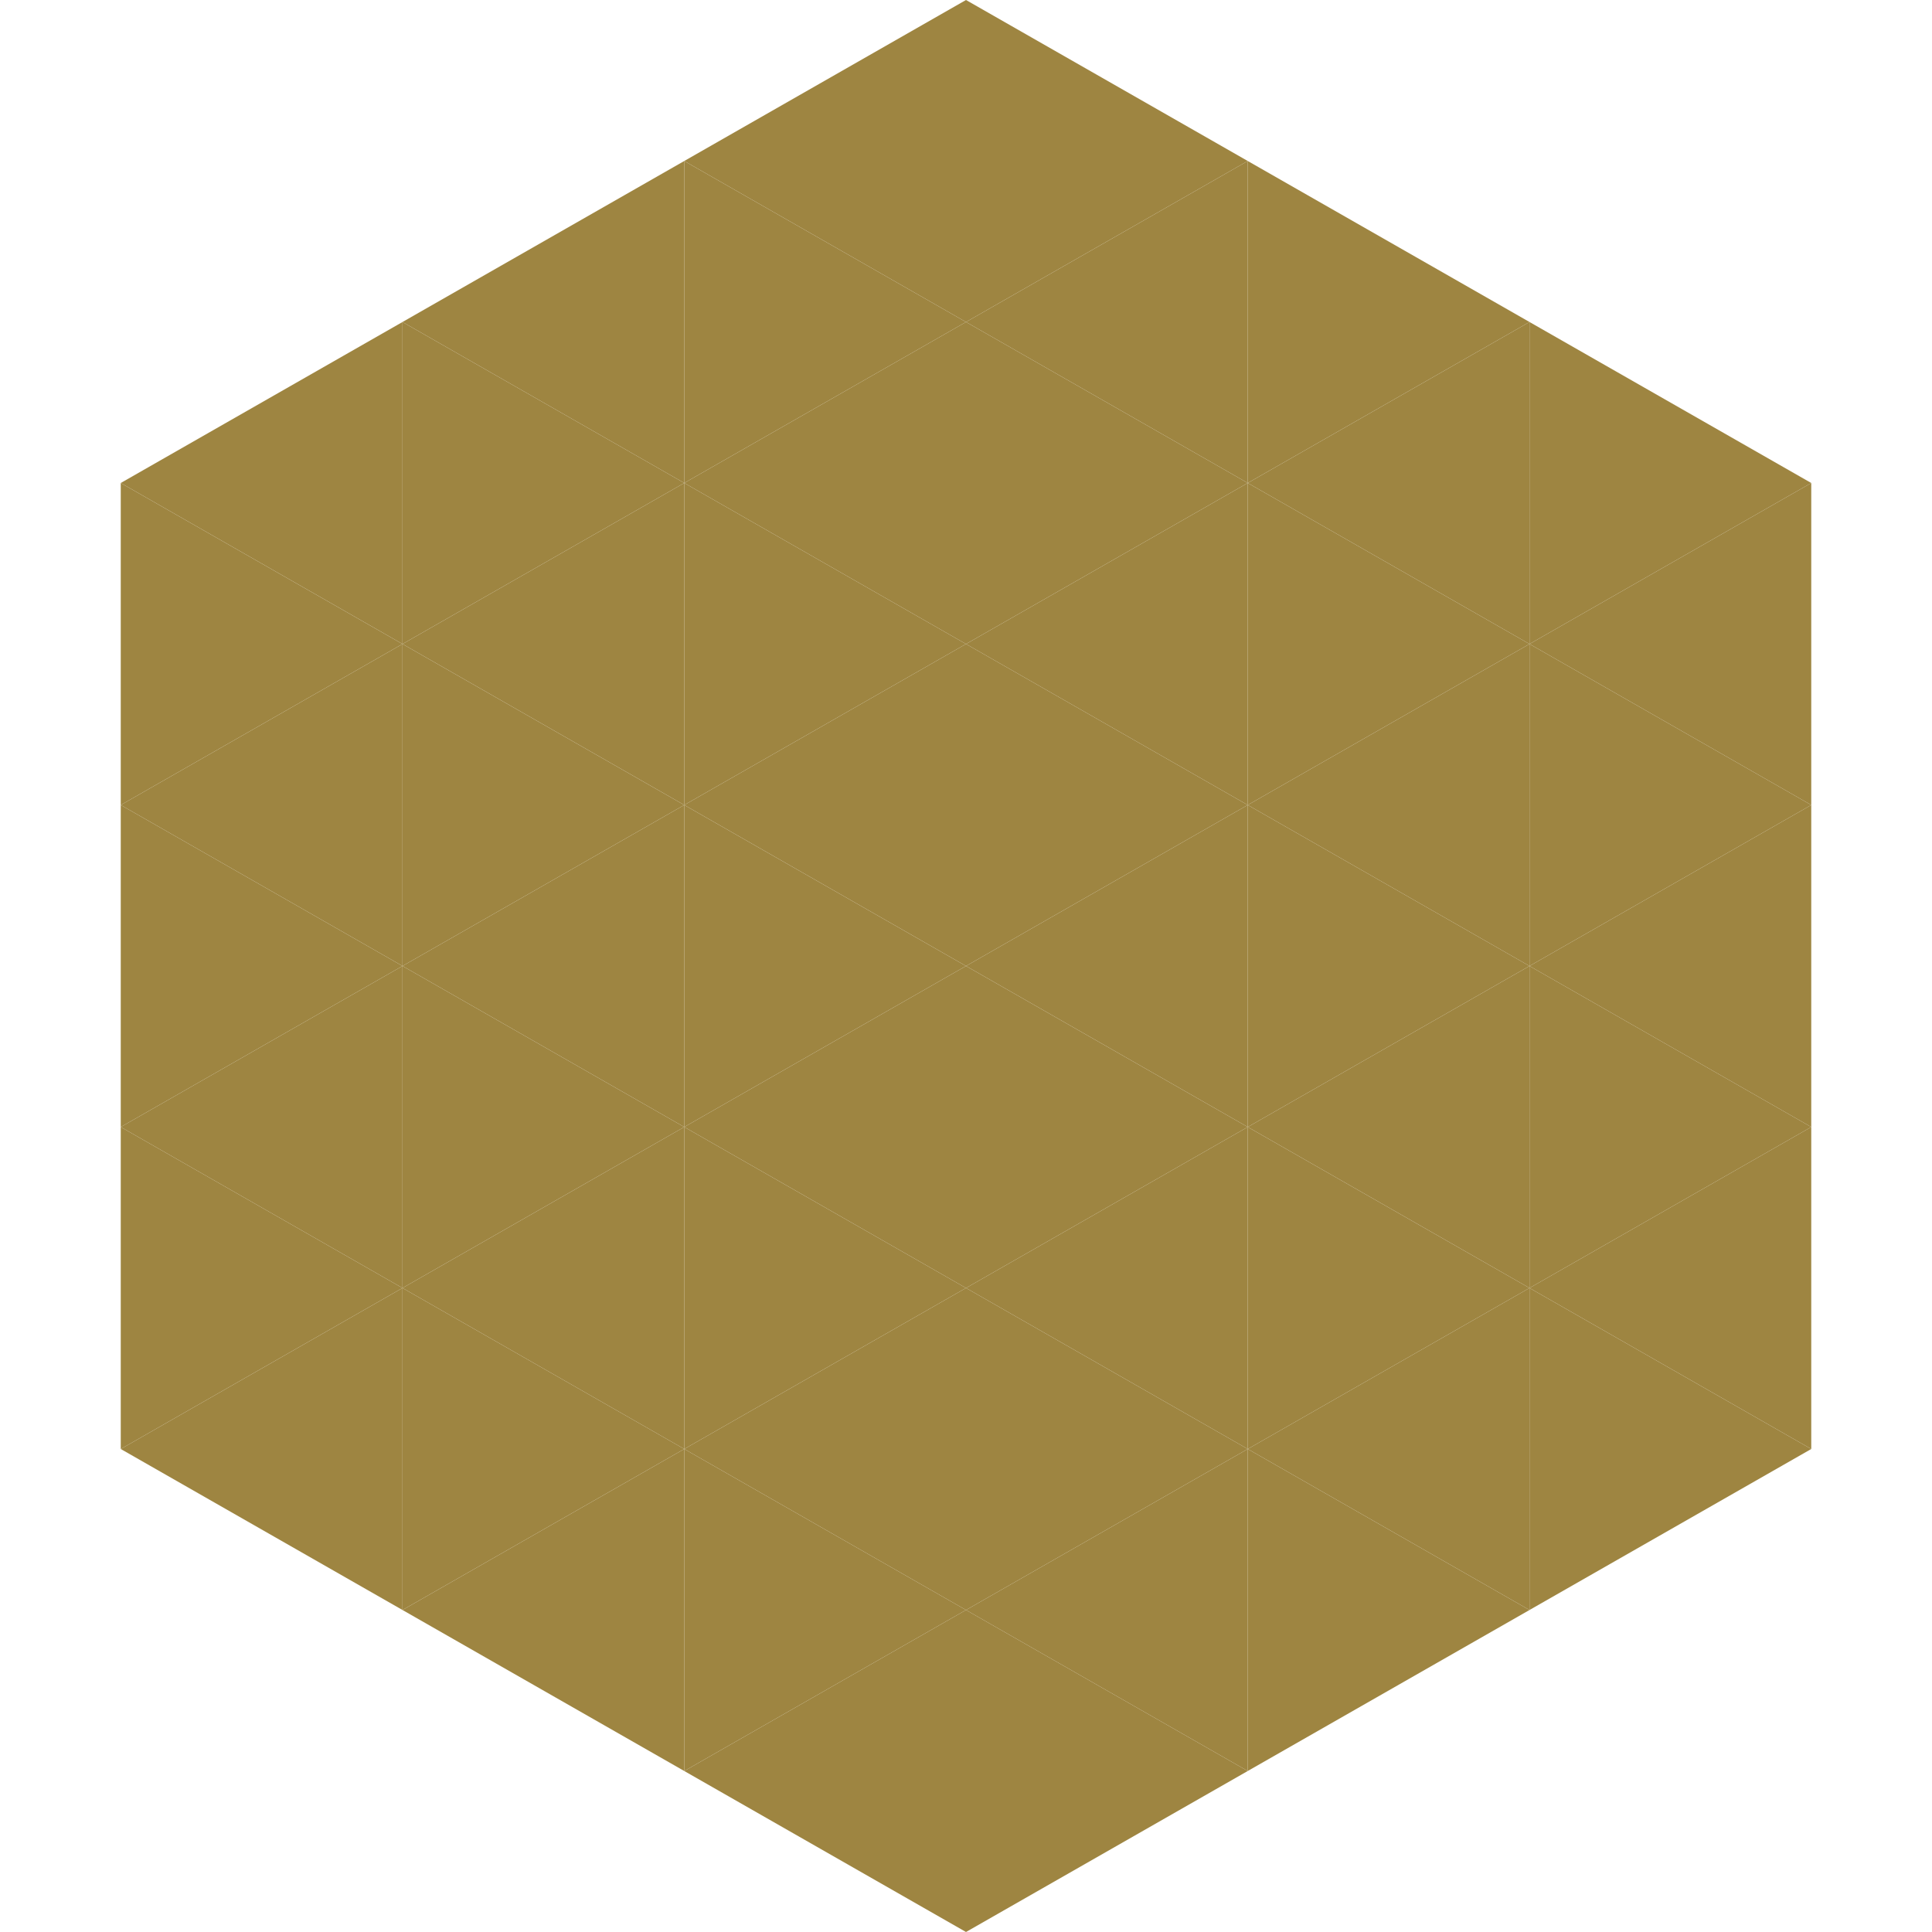 <?xml version="1.0"?>
<!-- Generated by SVGo -->
<svg width="240" height="240"
     xmlns="http://www.w3.org/2000/svg"
     xmlns:xlink="http://www.w3.org/1999/xlink">
<polygon points="50,40 15,60 50,80" style="fill:rgb(158,133,65)" />
<polygon points="190,40 225,60 190,80" style="fill:rgb(158,133,65)" />
<polygon points="15,60 50,80 15,100" style="fill:rgb(158,133,65)" />
<polygon points="225,60 190,80 225,100" style="fill:rgb(158,133,65)" />
<polygon points="50,80 15,100 50,120" style="fill:rgb(158,133,65)" />
<polygon points="190,80 225,100 190,120" style="fill:rgb(158,133,65)" />
<polygon points="15,100 50,120 15,140" style="fill:rgb(158,133,65)" />
<polygon points="225,100 190,120 225,140" style="fill:rgb(158,133,65)" />
<polygon points="50,120 15,140 50,160" style="fill:rgb(158,133,65)" />
<polygon points="190,120 225,140 190,160" style="fill:rgb(158,133,65)" />
<polygon points="15,140 50,160 15,180" style="fill:rgb(158,133,65)" />
<polygon points="225,140 190,160 225,180" style="fill:rgb(158,133,65)" />
<polygon points="50,160 15,180 50,200" style="fill:rgb(158,133,65)" />
<polygon points="190,160 225,180 190,200" style="fill:rgb(158,133,65)" />
<polygon points="15,180 50,200 15,220" style="fill:rgb(255,255,255); fill-opacity:0" />
<polygon points="225,180 190,200 225,220" style="fill:rgb(255,255,255); fill-opacity:0" />
<polygon points="50,0 85,20 50,40" style="fill:rgb(255,255,255); fill-opacity:0" />
<polygon points="190,0 155,20 190,40" style="fill:rgb(255,255,255); fill-opacity:0" />
<polygon points="85,20 50,40 85,60" style="fill:rgb(158,133,65)" />
<polygon points="155,20 190,40 155,60" style="fill:rgb(158,133,65)" />
<polygon points="50,40 85,60 50,80" style="fill:rgb(158,133,65)" />
<polygon points="190,40 155,60 190,80" style="fill:rgb(158,133,65)" />
<polygon points="85,60 50,80 85,100" style="fill:rgb(158,133,65)" />
<polygon points="155,60 190,80 155,100" style="fill:rgb(158,133,65)" />
<polygon points="50,80 85,100 50,120" style="fill:rgb(158,133,65)" />
<polygon points="190,80 155,100 190,120" style="fill:rgb(158,133,65)" />
<polygon points="85,100 50,120 85,140" style="fill:rgb(158,133,65)" />
<polygon points="155,100 190,120 155,140" style="fill:rgb(158,133,65)" />
<polygon points="50,120 85,140 50,160" style="fill:rgb(158,133,65)" />
<polygon points="190,120 155,140 190,160" style="fill:rgb(158,133,65)" />
<polygon points="85,140 50,160 85,180" style="fill:rgb(158,133,65)" />
<polygon points="155,140 190,160 155,180" style="fill:rgb(158,133,65)" />
<polygon points="50,160 85,180 50,200" style="fill:rgb(158,133,65)" />
<polygon points="190,160 155,180 190,200" style="fill:rgb(158,133,65)" />
<polygon points="85,180 50,200 85,220" style="fill:rgb(158,133,65)" />
<polygon points="155,180 190,200 155,220" style="fill:rgb(158,133,65)" />
<polygon points="120,0 85,20 120,40" style="fill:rgb(158,133,65)" />
<polygon points="120,0 155,20 120,40" style="fill:rgb(158,133,65)" />
<polygon points="85,20 120,40 85,60" style="fill:rgb(158,133,65)" />
<polygon points="155,20 120,40 155,60" style="fill:rgb(158,133,65)" />
<polygon points="120,40 85,60 120,80" style="fill:rgb(158,133,65)" />
<polygon points="120,40 155,60 120,80" style="fill:rgb(158,133,65)" />
<polygon points="85,60 120,80 85,100" style="fill:rgb(158,133,65)" />
<polygon points="155,60 120,80 155,100" style="fill:rgb(158,133,65)" />
<polygon points="120,80 85,100 120,120" style="fill:rgb(158,133,65)" />
<polygon points="120,80 155,100 120,120" style="fill:rgb(158,133,65)" />
<polygon points="85,100 120,120 85,140" style="fill:rgb(158,133,65)" />
<polygon points="155,100 120,120 155,140" style="fill:rgb(158,133,65)" />
<polygon points="120,120 85,140 120,160" style="fill:rgb(158,133,65)" />
<polygon points="120,120 155,140 120,160" style="fill:rgb(158,133,65)" />
<polygon points="85,140 120,160 85,180" style="fill:rgb(158,133,65)" />
<polygon points="155,140 120,160 155,180" style="fill:rgb(158,133,65)" />
<polygon points="120,160 85,180 120,200" style="fill:rgb(158,133,65)" />
<polygon points="120,160 155,180 120,200" style="fill:rgb(158,133,65)" />
<polygon points="85,180 120,200 85,220" style="fill:rgb(158,133,65)" />
<polygon points="155,180 120,200 155,220" style="fill:rgb(158,133,65)" />
<polygon points="120,200 85,220 120,240" style="fill:rgb(158,133,65)" />
<polygon points="120,200 155,220 120,240" style="fill:rgb(158,133,65)" />
<polygon points="85,220 120,240 85,260" style="fill:rgb(255,255,255); fill-opacity:0" />
<polygon points="155,220 120,240 155,260" style="fill:rgb(255,255,255); fill-opacity:0" />
</svg>
